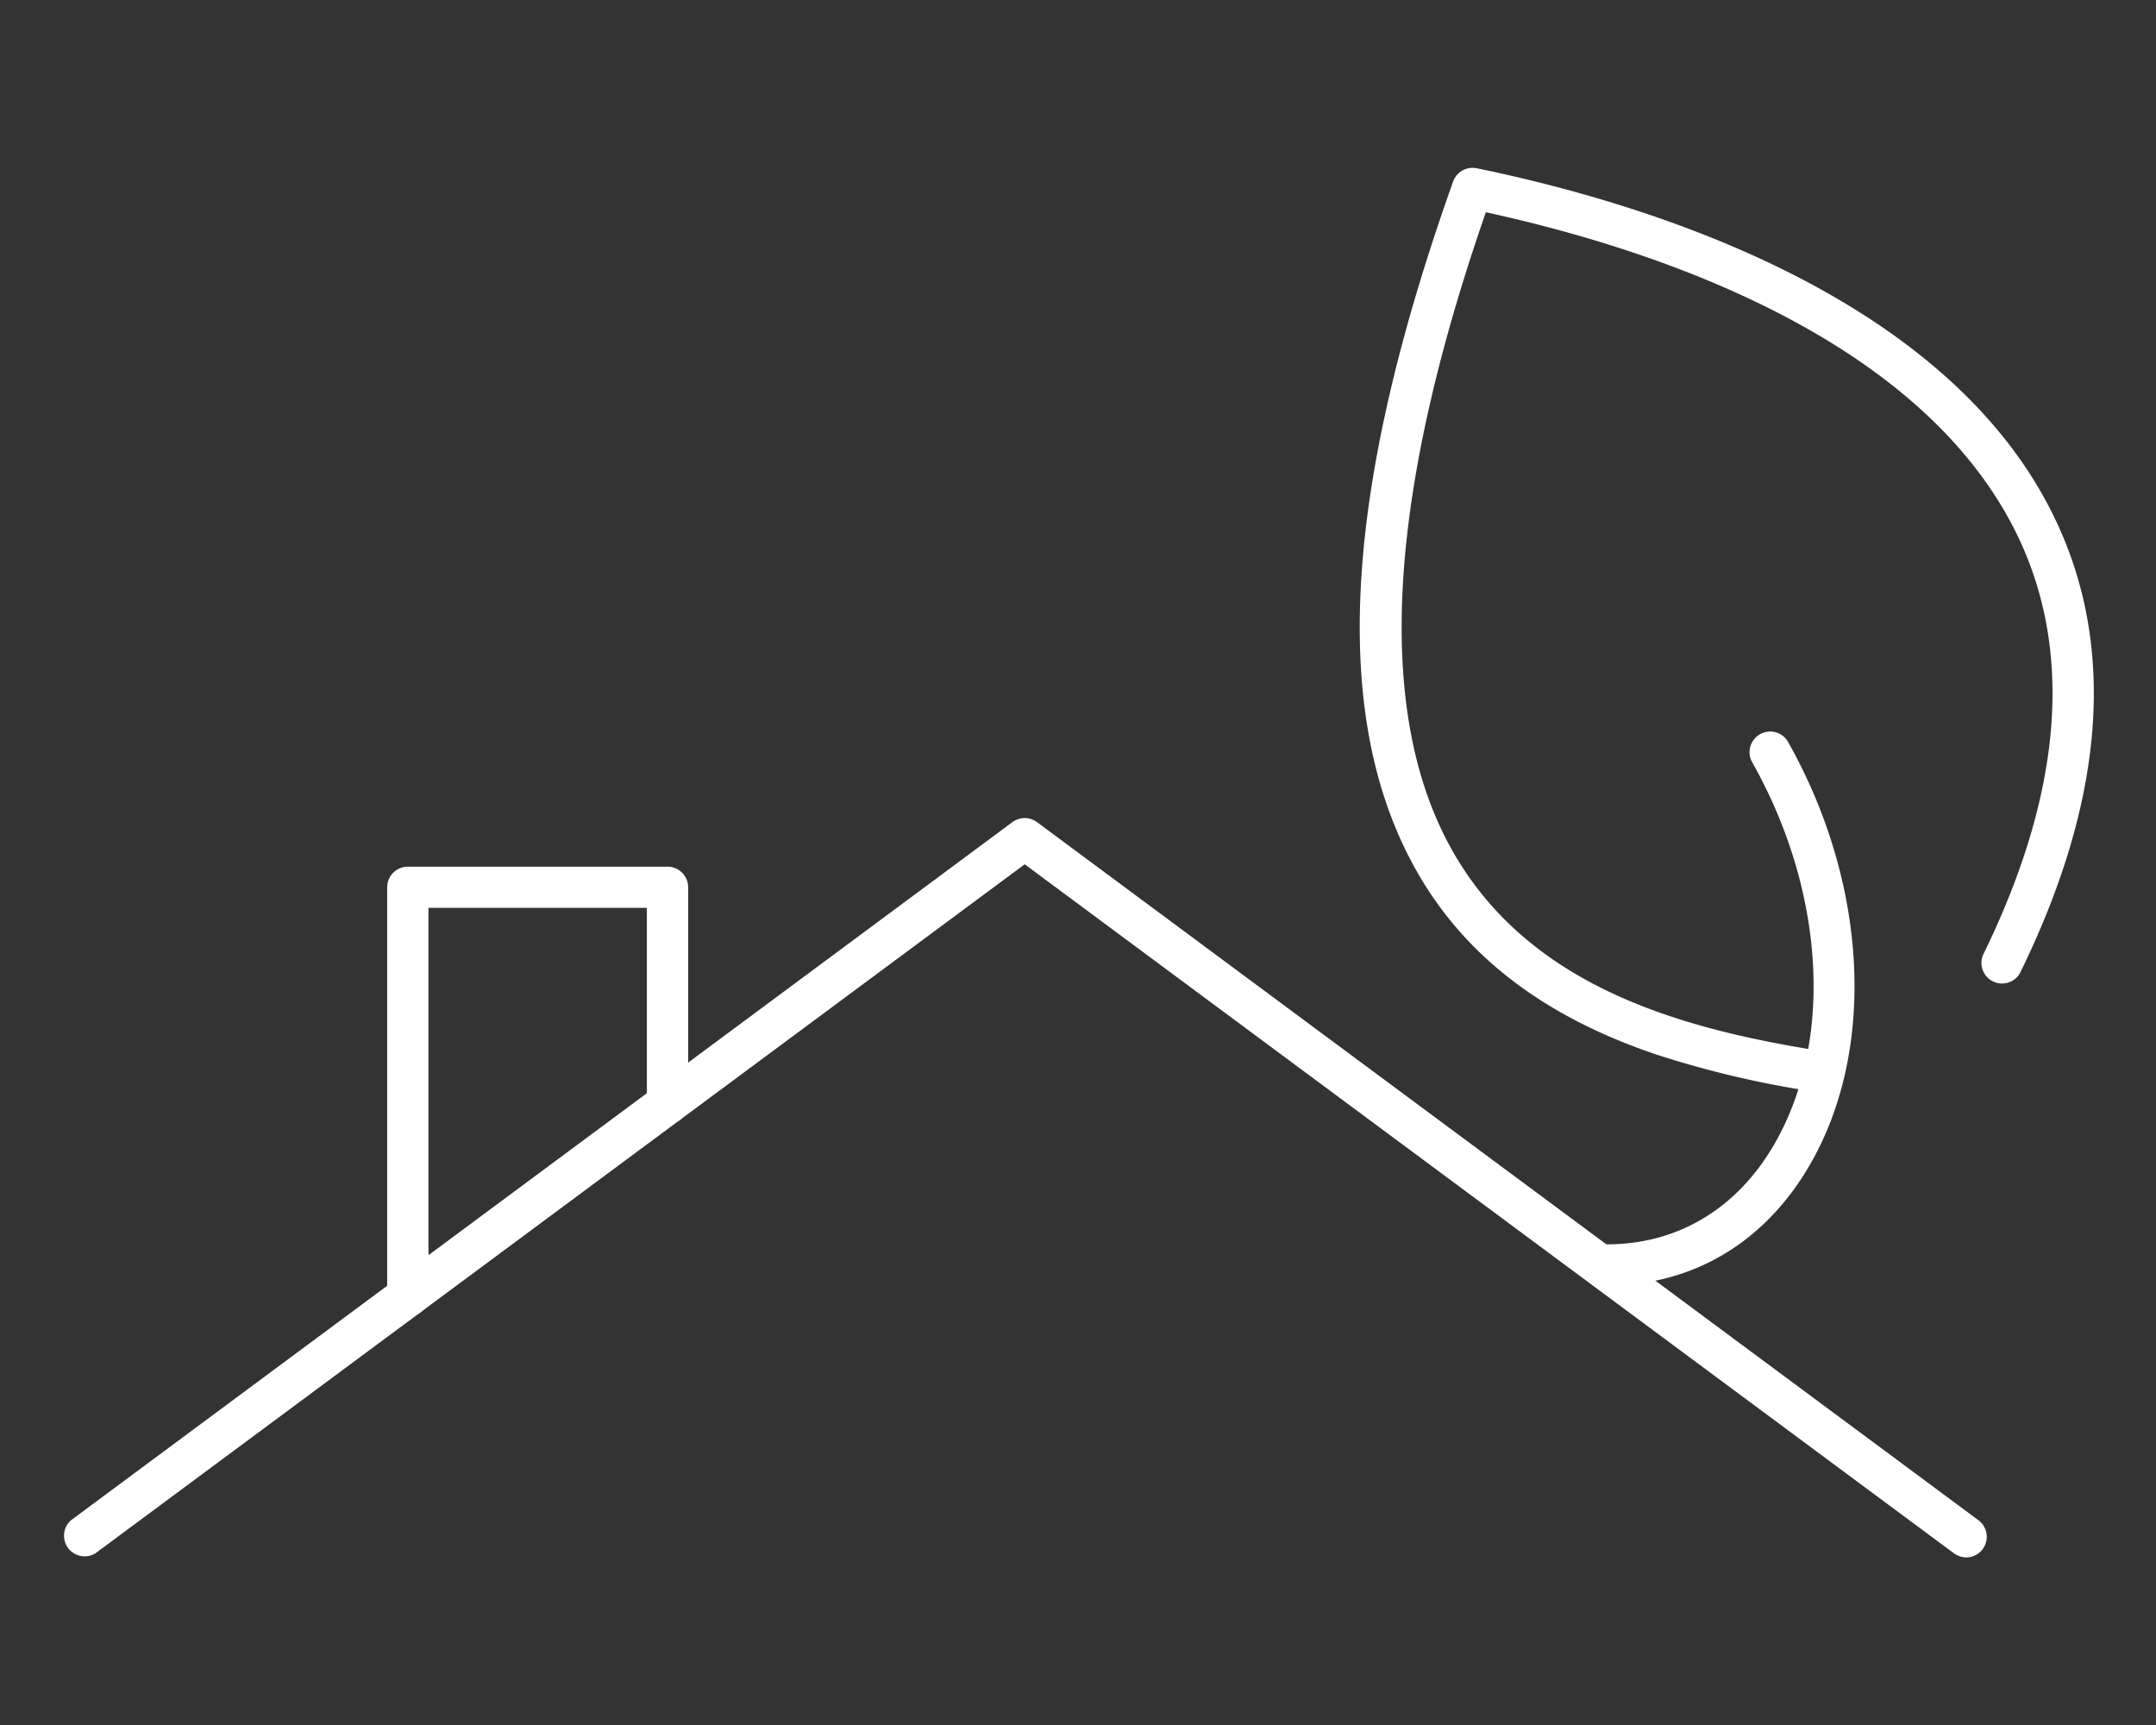 <svg xmlns="http://www.w3.org/2000/svg" width="75" height="60"><rect width="100%" height="100%" fill="#333333" stroke="none"/><path d="M18.096 14.331a.2.2 0 0 1-.113-.037L9.43 7.953.877 14.294a.19.19 0 0 1-.225-.304l8.665-6.425a.19.19 0 0 1 .226 0l8.666 6.425a.19.19 0 0 1-.113.341" style="fill:#fff;fill-opacity:1;fill-rule:nonzero;stroke:none;stroke-width:.258" transform="matrix(3.78 0 0 3.78 0 0)"/><path d="M3.753 12.115a.19.19 0 0 1-.19-.19v-3.76a.19.19 0 0 1 .19-.19h2.39a.19.19 0 0 1 .19.19v1.989a.19.19 0 1 1-.38 0v-1.8H3.943v3.572a.19.19 0 0 1-.19.19M14.738 11.82a.19.19 0 0 1 .06-.37c.645-.003 1.189-.33 1.53-.92.55-.95.468-2.333-.208-3.525a.19.19 0 0 1 .33-.187c.74 1.307.821 2.838.206 3.9-.412.712-1.071 1.107-1.856 1.111a.2.2 0 0 1-.062-.01" style="fill:#fff;fill-opacity:1;fill-rule:nonzero;stroke:none;stroke-width:.258" transform="matrix(3.78 0 0 3.78 0 0)"/><path d="M15.247 9.705c-.85-.287-1.662-.766-2.174-1.628-.835-1.403-.736-3.499.3-6.407a.19.19 0 0 1 .216-.122c1.553.319 4.309 1.158 5.308 3.195.584 1.189.48 2.607-.309 4.214a.19.19 0 0 1-.34-.167c.734-1.497.838-2.802.31-3.88-.897-1.826-3.376-2.629-4.884-2.957-.93 2.678-1.024 4.673-.276 5.93.728 1.225 2.122 1.594 3.389 1.793a.19.19 0 0 1-.059.374 9 9 0 0 1-1.48-.345" style="fill:#fff;fill-opacity:1;fill-rule:nonzero;stroke:none;stroke-width:.258" transform="matrix(3.78 0 0 3.78 0 0)"/></svg>
